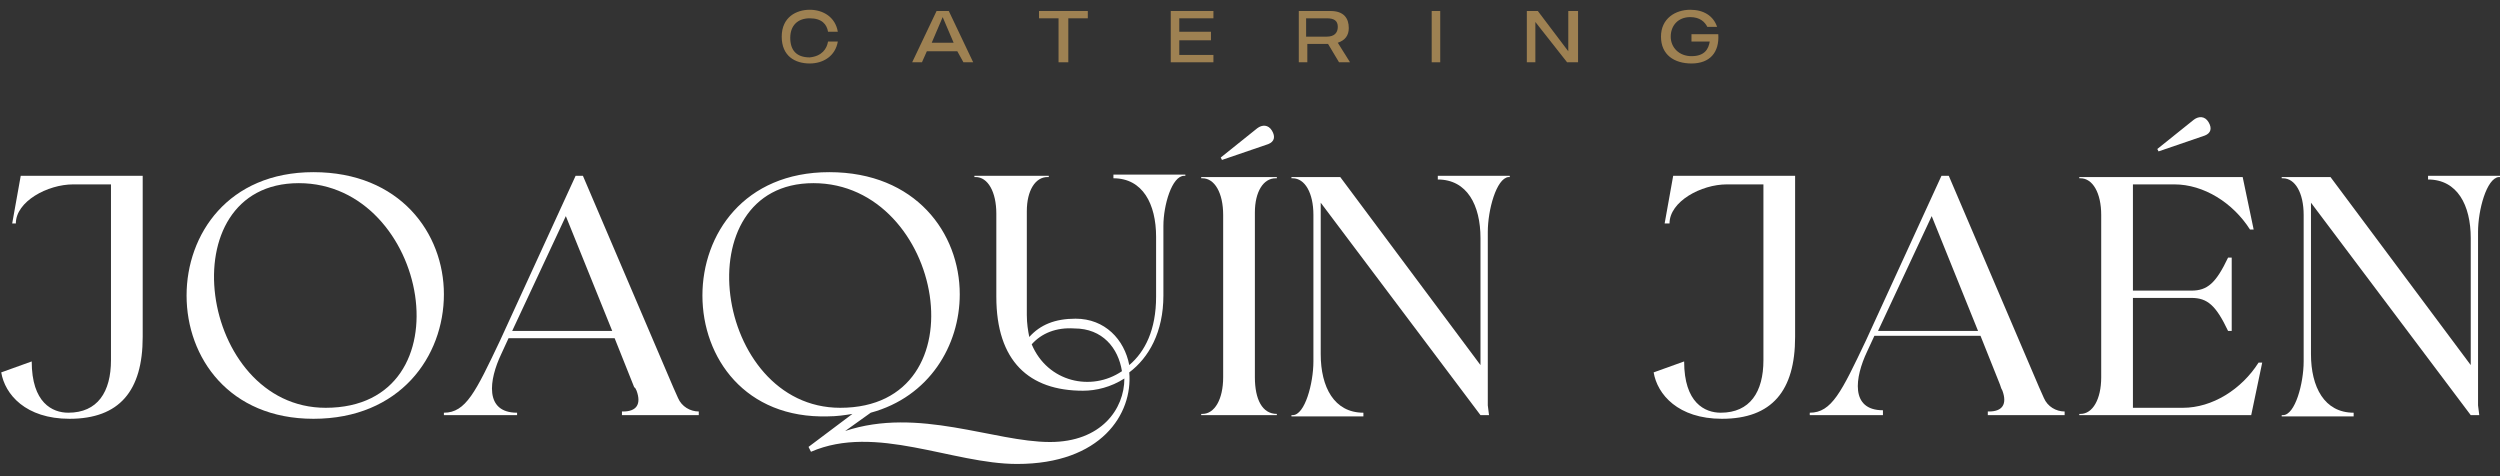<?xml version="1.0" encoding="UTF-8"?> <svg xmlns="http://www.w3.org/2000/svg" xmlns:xlink="http://www.w3.org/1999/xlink" width="294px" height="56px" viewBox="0 0 294 56" version="1.1"><rect x="0" y="0" width="294" height="56" fill="#333333" stroke="none"/><defs><clipPath id="clip1"><path d="M 82 20 L 140 20 L 140 54.852 L 82 54.852 Z M 82 20 "></path></clipPath><clipPath id="clip2"><path d="M 91 1.148 L 99 1.148 L 99 8 L 91 8 Z M 91 1.148 "></path></clipPath><clipPath id="clip3"><path d="M 107 1.148 L 115 1.148 L 115 8 L 107 8 Z M 107 1.148 "></path></clipPath><clipPath id="clip4"><path d="M 122 1.148 L 128 1.148 L 128 8 L 122 8 Z M 122 1.148 "></path></clipPath><clipPath id="clip5"><path d="M 137 1.148 L 143 1.148 L 143 8 L 137 8 Z M 137 1.148 "></path></clipPath><clipPath id="clip6"><path d="M 152 1.148 L 159 1.148 L 159 8 L 152 8 Z M 152 1.148 "></path></clipPath><clipPath id="clip7"><path d="M 168 1.148 L 170 1.148 L 170 8 L 168 8 Z M 168 1.148 "></path></clipPath><clipPath id="clip8"><path d="M 179 1.148 L 186 1.148 L 186 8 L 179 8 Z M 179 1.148 "></path></clipPath><clipPath id="clip9"><path d="M 195 1.148 L 203 1.148 L 203 8 L 195 8 Z M 195 1.148 "></path></clipPath></defs><g id="surface1"><path style=" stroke:none;fill-rule:nonzero;fill:rgb(100%,100%,100%);fill-opacity:1;" d="M 3.73 42.504 C 3.73 47.383 6.168 48.535 8.031 48.535 C 11.473 48.535 13.051 46.094 13.051 42.359 L 13.051 21.684 L 8.605 21.684 C 5.594 21.684 1.863 23.691 1.863 26.277 L 1.434 26.277 L 2.438 20.676 L 16.781 20.676 L 16.781 39.629 C 16.781 45.949 14.055 49.25 8.176 49.25 C 3.012 49.25 0.574 46.379 0.145 43.793 Z M 3.73 42.504 "></path><path style=" stroke:none;fill-rule:nonzero;fill:rgb(100%,100%,100%);fill-opacity:1;" d="M 21.941 34.75 C 21.941 27.57 26.82 20.246 36.859 20.246 C 47.039 20.246 52.203 27.426 52.203 34.605 C 52.203 41.93 47.039 49.25 36.859 49.25 C 26.961 49.25 21.941 42.07 21.941 34.75 M 38.293 47.957 C 55.215 47.957 50.48 21.539 35.137 21.539 C 19.648 21.539 23.375 47.957 38.293 47.957 "></path><path style=" stroke:none;fill-rule:nonzero;fill:rgb(100%,100%,100%);fill-opacity:1;" d="M 60.809 48.82 L 52.203 48.82 L 52.203 48.535 C 54.785 48.535 55.934 46.094 58.801 40.062 L 67.691 20.676 L 68.551 20.676 L 79.164 45.52 L 79.738 46.809 C 80.168 47.816 81.172 48.391 82.176 48.391 L 82.176 48.82 L 73.141 48.82 L 73.141 48.391 L 73.285 48.391 C 74.863 48.391 75.438 47.527 74.863 45.949 L 74.719 45.66 L 74.574 45.52 L 72.281 39.773 L 59.805 39.773 L 58.945 41.641 C 57.508 44.656 56.938 48.535 60.809 48.535 Z M 60.234 38.914 L 71.996 38.914 L 66.543 25.414 Z M 60.234 38.914 "></path><g clip-path="url(#clip1)" clip-rule="nonzero"><path style=" stroke:none;fill-rule:nonzero;fill:rgb(100%,100%,100%);fill-opacity:1;" d="M 82.605 34.75 C 82.605 27.57 87.484 20.246 97.523 20.246 C 107.703 20.246 112.867 27.426 112.867 34.605 C 112.867 40.637 109.281 46.668 102.398 48.535 L 99.387 50.688 C 107.992 47.816 116.883 51.98 123.48 51.98 C 129.504 51.98 132.227 48.102 132.227 44.512 C 130.652 45.52 128.93 45.949 127.352 45.949 C 121.043 45.949 117.168 42.504 117.168 34.891 L 117.168 25.129 C 117.168 22.543 116.164 20.82 114.73 20.82 L 114.59 20.82 L 114.59 20.676 L 123.336 20.676 L 123.336 20.82 L 123.191 20.82 C 121.758 20.82 120.754 22.398 120.754 24.84 L 120.754 37.047 C 120.754 38.051 120.898 38.914 121.043 39.629 C 122.332 38.195 124.055 37.477 126.492 37.477 C 129.934 37.477 132.227 39.918 132.801 42.934 C 134.668 41.355 135.957 38.77 135.957 34.891 L 135.957 27.855 C 135.957 23.98 134.379 20.965 130.938 20.965 L 130.938 20.535 L 139.398 20.535 L 139.398 20.676 L 139.254 20.676 C 137.82 20.676 136.816 24.125 136.816 26.562 L 136.816 34.75 C 136.816 39.055 135.098 42.07 132.801 43.793 C 133.23 48.676 129.504 54.562 119.609 54.562 C 112.008 54.562 102.973 49.824 95.371 53.129 L 95.082 52.555 L 100.246 48.676 C 99.387 48.82 98.383 48.965 97.379 48.965 C 87.625 49.25 82.605 42.07 82.605 34.75 M 98.812 47.957 C 115.734 47.957 111.004 21.539 95.656 21.539 C 80.312 21.539 83.898 47.957 98.812 47.957 M 121.328 40.492 C 123.191 44.945 128.355 46.094 131.941 43.652 C 131.512 40.922 129.648 38.625 126.348 38.625 C 124.195 38.48 122.477 39.199 121.328 40.492 "></path></g><path style=" stroke:none;fill-rule:nonzero;fill:rgb(100%,100%,100%);fill-opacity:1;" d="M 150.156 48.676 L 150.156 48.82 L 141.262 48.82 L 141.262 48.676 L 141.406 48.676 C 142.84 48.676 143.844 46.953 143.844 44.371 L 143.844 25.273 C 143.844 22.688 142.84 20.965 141.406 20.965 L 141.262 20.965 L 141.262 20.82 L 150.156 20.82 L 150.156 20.965 L 150.012 20.965 C 148.578 20.965 147.574 22.543 147.574 24.984 L 147.574 44.371 C 147.574 46.953 148.434 48.676 150.156 48.676 Z M 147.859 15.078 C 148.434 14.645 149.152 14.645 149.582 15.363 C 150.012 16.082 149.867 16.656 149.152 16.945 L 143.703 18.809 L 143.559 18.523 Z M 147.859 15.078 "></path><path style=" stroke:none;fill-rule:nonzero;fill:rgb(100%,100%,100%);fill-opacity:1;" d="M 174.965 27.281 L 174.965 47.672 L 175.109 48.82 L 174.105 48.82 L 155.316 23.836 L 155.316 41.641 C 155.316 45.52 156.895 48.535 160.336 48.535 L 160.336 48.965 L 151.875 48.965 L 151.875 48.82 L 152.02 48.82 C 153.453 48.82 154.457 45.086 154.457 42.504 L 154.457 25.273 C 154.457 22.688 153.453 20.965 152.02 20.965 L 151.875 20.965 L 151.875 20.82 L 157.613 20.82 L 174.105 42.934 L 174.105 28 C 174.105 24.125 172.527 21.109 169.086 21.109 L 169.086 20.676 L 177.547 20.676 L 177.547 20.82 L 177.402 20.82 C 175.969 20.965 174.965 24.699 174.965 27.281 "></path><path style=" stroke:none;fill-rule:nonzero;fill:rgb(100%,100%,100%);fill-opacity:1;" d="M 198.055 42.504 C 198.055 47.383 200.492 48.535 202.359 48.535 C 205.801 48.535 207.379 46.094 207.379 42.359 L 207.379 21.684 L 203.074 21.684 C 200.062 21.684 196.336 23.691 196.336 26.277 L 195.762 26.277 L 196.766 20.676 L 211.105 20.676 L 211.105 39.629 C 211.105 45.949 208.383 49.25 202.5 49.25 C 197.34 49.25 194.902 46.379 194.469 43.793 Z M 198.055 42.504 "></path><path style=" stroke:none;fill-rule:nonzero;fill:rgb(100%,100%,100%);fill-opacity:1;" d="M 221.434 48.82 L 212.828 48.82 L 212.828 48.535 C 215.41 48.535 216.555 46.094 219.426 40.062 L 228.316 20.676 L 229.176 20.676 L 239.789 45.52 L 240.363 46.809 C 240.793 47.816 241.797 48.391 242.801 48.391 L 242.801 48.82 L 233.766 48.82 L 233.766 48.391 L 233.91 48.391 C 235.488 48.391 236.059 47.527 235.488 45.949 L 235.344 45.66 L 235.199 45.23 L 232.906 39.488 L 220.43 39.488 L 219.566 41.355 C 218.133 44.371 217.559 48.246 221.434 48.246 Z M 220.859 38.914 L 232.617 38.914 L 227.168 25.414 Z M 220.859 38.914 "></path><path style=" stroke:none;fill-rule:nonzero;fill:rgb(100%,100%,100%);fill-opacity:1;" d="M 262.02 30.297 L 262.449 30.297 L 262.449 38.914 L 262.02 38.914 C 260.586 35.898 259.582 35.035 257.715 35.035 L 250.832 35.035 L 250.832 47.957 L 256.711 47.957 C 260.152 47.957 263.598 45.805 265.605 42.645 L 266.035 42.645 L 264.742 48.82 L 244.523 48.82 L 244.523 48.676 L 244.664 48.676 C 246.098 48.676 247.102 46.953 247.102 44.371 L 247.102 25.273 C 247.102 22.688 246.098 20.965 244.664 20.965 L 244.523 20.965 L 244.523 20.82 L 263.738 20.82 L 265.031 26.996 L 264.602 26.996 C 262.594 23.836 259.148 21.684 255.707 21.684 L 250.832 21.684 L 250.832 34.176 L 257.715 34.176 C 259.582 34.176 260.586 33.312 262.02 30.297 M 258.004 14.07 C 258.578 13.641 259.293 13.641 259.723 14.359 C 260.152 15.078 260.012 15.652 259.293 15.938 L 253.844 17.805 L 253.699 17.52 Z M 258.004 14.07 "></path><path style=" stroke:none;fill-rule:nonzero;fill:rgb(100%,100%,100%);fill-opacity:1;" d="M 291.418 27.281 L 291.418 47.672 L 291.562 48.82 L 290.559 48.82 L 271.77 23.836 L 271.77 41.641 C 271.77 45.52 273.348 48.535 276.789 48.535 L 276.789 48.965 L 268.328 48.965 L 268.328 48.82 L 268.473 48.82 C 269.906 48.82 270.91 45.086 270.91 42.504 L 270.91 25.273 C 270.91 22.688 269.906 20.965 268.473 20.965 L 268.328 20.965 L 268.328 20.82 L 274.066 20.82 L 290.559 42.934 L 290.559 28 C 290.559 24.125 288.98 21.109 285.539 21.109 L 285.539 20.676 L 294 20.676 L 294 20.82 L 293.855 20.82 C 292.422 20.965 291.418 24.699 291.418 27.281 "></path><g clip-path="url(#clip2)" clip-rule="nonzero"><path style=" stroke:none;fill-rule:nonzero;fill:rgb(61.961%,50.588%,32.157%);fill-opacity:1;" d="M 97.379 4.883 L 98.527 4.883 C 98.238 6.605 96.805 7.465 95.227 7.465 C 93.508 7.465 91.93 6.605 91.93 4.309 C 91.93 2.012 93.648 1.148 95.227 1.148 C 96.805 1.148 98.238 2.012 98.527 3.734 L 97.379 3.734 C 97.234 2.871 96.66 2.152 95.227 2.152 C 93.793 2.152 92.934 3.016 92.934 4.453 C 92.934 5.887 93.648 6.75 95.227 6.75 C 96.66 6.605 97.234 5.742 97.379 4.883 "></path></g><g clip-path="url(#clip3)" clip-rule="nonzero"><path style=" stroke:none;fill-rule:nonzero;fill:rgb(61.961%,50.588%,32.157%);fill-opacity:1;" d="M 112.582 6.031 L 108.996 6.031 L 108.422 7.324 L 107.273 7.324 L 110.141 1.293 L 111.578 1.293 L 114.445 7.324 L 113.297 7.324 Z M 112.148 5.027 L 110.859 2.012 L 109.57 5.027 Z M 112.148 5.027 "></path></g><g clip-path="url(#clip4)" clip-rule="nonzero"><path style=" stroke:none;fill-rule:nonzero;fill:rgb(61.961%,50.588%,32.157%);fill-opacity:1;" d="M 127.926 2.152 L 125.633 2.152 L 125.633 7.324 L 124.484 7.324 L 124.484 2.152 L 122.188 2.152 L 122.188 1.293 L 127.926 1.293 Z M 127.926 2.152 "></path></g><g clip-path="url(#clip5)" clip-rule="nonzero"><path style=" stroke:none;fill-rule:nonzero;fill:rgb(61.961%,50.588%,32.157%);fill-opacity:1;" d="M 142.699 7.324 L 137.68 7.324 L 137.68 1.293 L 142.699 1.293 L 142.699 2.152 L 138.684 2.152 L 138.684 3.734 L 142.41 3.734 L 142.41 4.738 L 138.684 4.738 L 138.684 6.461 L 142.699 6.461 Z M 142.699 7.324 "></path></g><g clip-path="url(#clip6)" clip-rule="nonzero"><path style=" stroke:none;fill-rule:nonzero;fill:rgb(61.961%,50.588%,32.157%);fill-opacity:1;" d="M 157.469 7.324 L 156.18 5.168 C 156.18 5.168 156.035 5.168 156.035 5.168 L 153.742 5.168 L 153.742 7.324 L 152.738 7.324 L 152.738 1.293 L 156.465 1.293 C 158.043 1.293 158.617 2.152 158.617 3.301 C 158.617 4.164 158.188 4.738 157.324 5.027 L 158.762 7.324 Z M 153.598 4.309 L 156.035 4.309 C 156.895 4.309 157.324 3.875 157.324 3.16 C 157.324 2.441 156.895 2.152 156.035 2.152 L 153.598 2.152 Z M 153.598 4.309 "></path></g><g clip-path="url(#clip7)" clip-rule="nonzero"><path style=" stroke:none;fill-rule:nonzero;fill:rgb(61.961%,50.588%,32.157%);fill-opacity:1;" d="M 168.367 1.293 L 169.371 1.293 L 169.371 7.324 L 168.367 7.324 Z M 168.367 1.293 "></path></g><g clip-path="url(#clip8)" clip-rule="nonzero"><path style=" stroke:none;fill-rule:nonzero;fill:rgb(61.961%,50.588%,32.157%);fill-opacity:1;" d="M 185.578 1.293 L 185.578 7.324 L 184.289 7.324 L 180.559 2.586 L 180.559 7.324 L 179.555 7.324 L 179.555 1.293 L 180.848 1.293 L 184.43 6.031 L 184.43 1.293 Z M 185.578 1.293 "></path></g><g clip-path="url(#clip9)" clip-rule="nonzero"><path style=" stroke:none;fill-rule:nonzero;fill:rgb(61.961%,50.588%,32.157%);fill-opacity:1;" d="M 198.918 7.465 C 196.91 7.465 195.332 6.461 195.332 4.309 C 195.332 2.152 197.051 1.148 198.773 1.148 C 200.352 1.148 201.496 1.867 201.93 3.16 L 200.781 3.16 C 200.492 2.586 199.922 2.012 198.773 2.012 C 197.34 2.012 196.477 3.016 196.477 4.309 C 196.477 5.602 197.48 6.605 198.918 6.605 C 200.492 6.605 200.926 5.742 201.066 4.883 L 198.918 4.883 L 198.918 4.02 L 202.07 4.02 C 202.215 6.176 201.066 7.465 198.918 7.465 "></path></g></g></svg> 